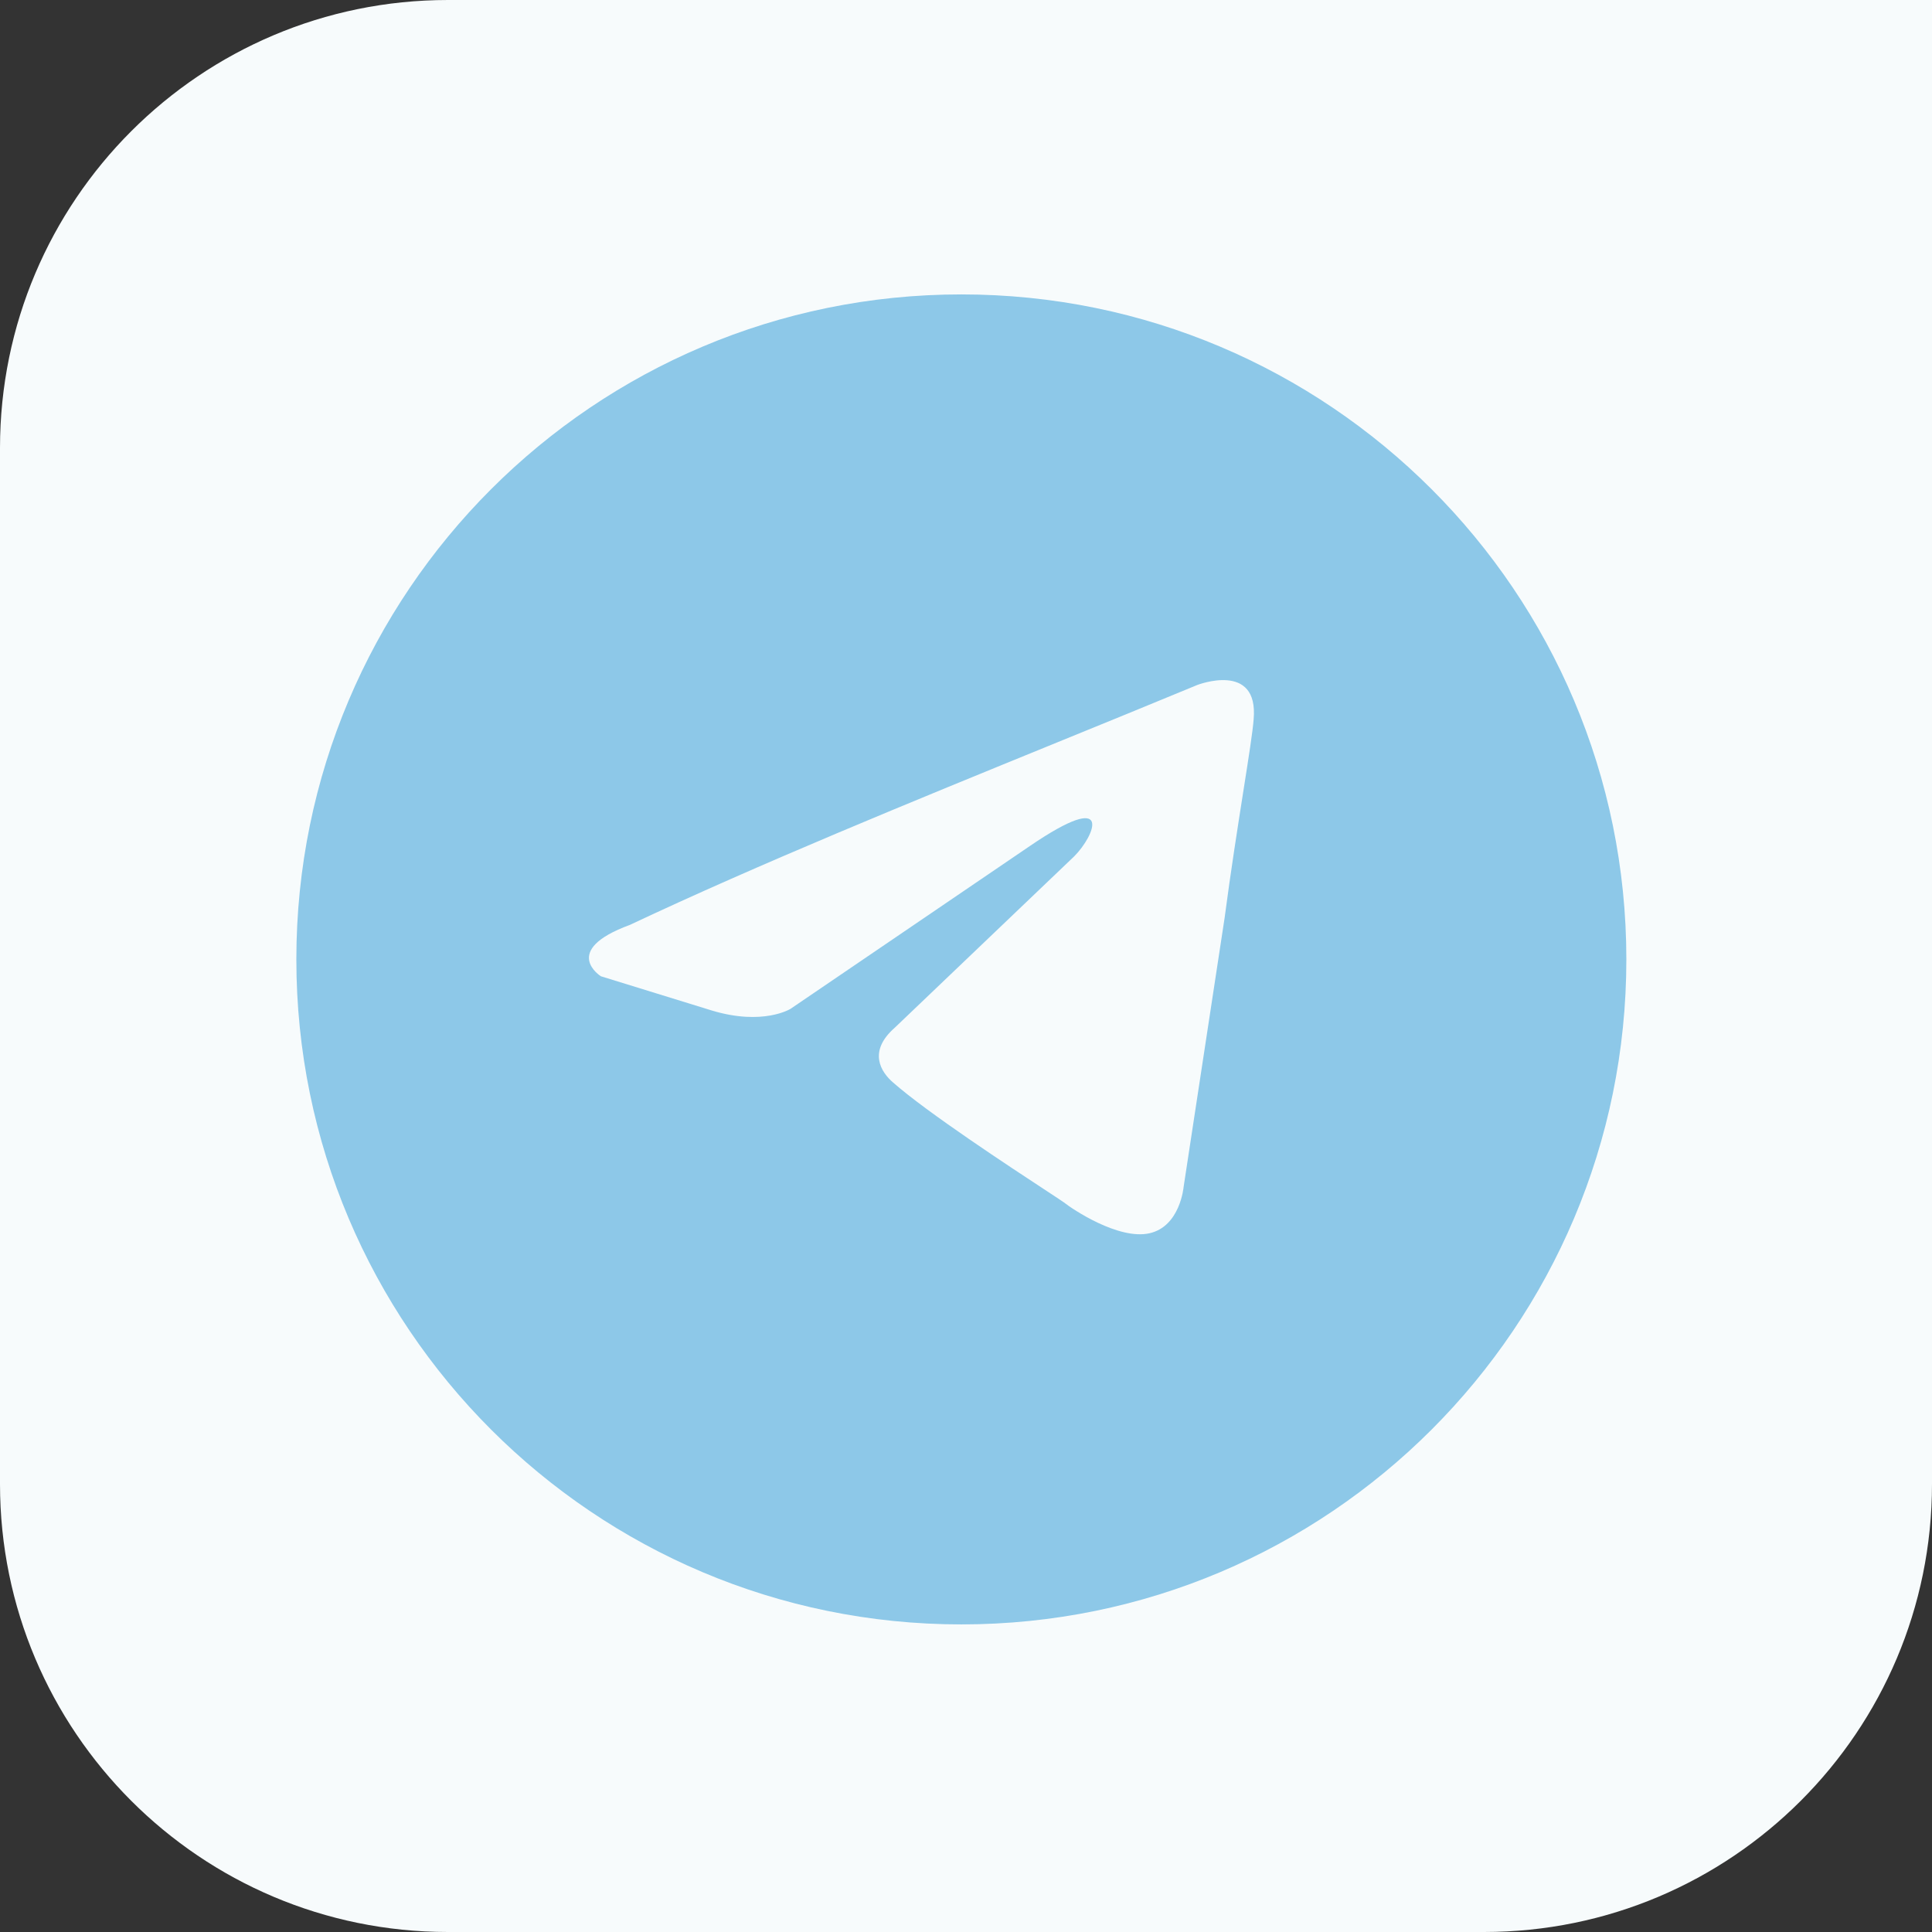 <?xml version="1.0" encoding="UTF-8"?> <svg xmlns="http://www.w3.org/2000/svg" width="138" height="138" viewBox="0 0 138 138" fill="none"><rect x="0" y="0" width="138" height="138" fill="#333333" stroke="none"/><path d="M0 32C0 14.327 14.327 0 32 0H138V106C138 123.673 123.673 138 106 138H32C14.327 138 0 123.673 0 106V32Z" fill="#F7FBFC"></path><path fill-rule="evenodd" clip-rule="evenodd" d="M68.668 116.029C94.901 116.029 116.168 94.762 116.168 68.529C116.168 42.295 94.901 21.029 68.668 21.029C42.435 21.029 21.168 42.295 21.168 68.529C21.168 94.762 42.435 116.029 68.668 116.029ZM89.546 51.376C89.913 47.215 85.518 48.928 85.518 48.928C82.274 50.272 78.928 51.636 75.546 53.015C65.058 57.293 54.224 61.713 44.995 66.063C39.99 67.898 42.92 69.733 42.92 69.733L50.854 72.182C54.516 73.284 56.468 72.059 56.468 72.059L73.557 60.433C79.659 56.272 78.195 59.699 76.73 61.167L63.914 73.405C61.961 75.119 62.938 76.588 63.792 77.322C66.214 79.459 72.171 83.368 74.771 85.074C75.447 85.518 75.897 85.813 75.998 85.889C76.608 86.378 79.904 88.581 82.101 88.092C84.298 87.602 84.543 84.787 84.543 84.787L87.471 65.572C87.91 62.237 88.415 59.031 88.817 56.469C89.198 54.051 89.487 52.209 89.546 51.376Z" fill="#8DC8E8"></path></svg> 